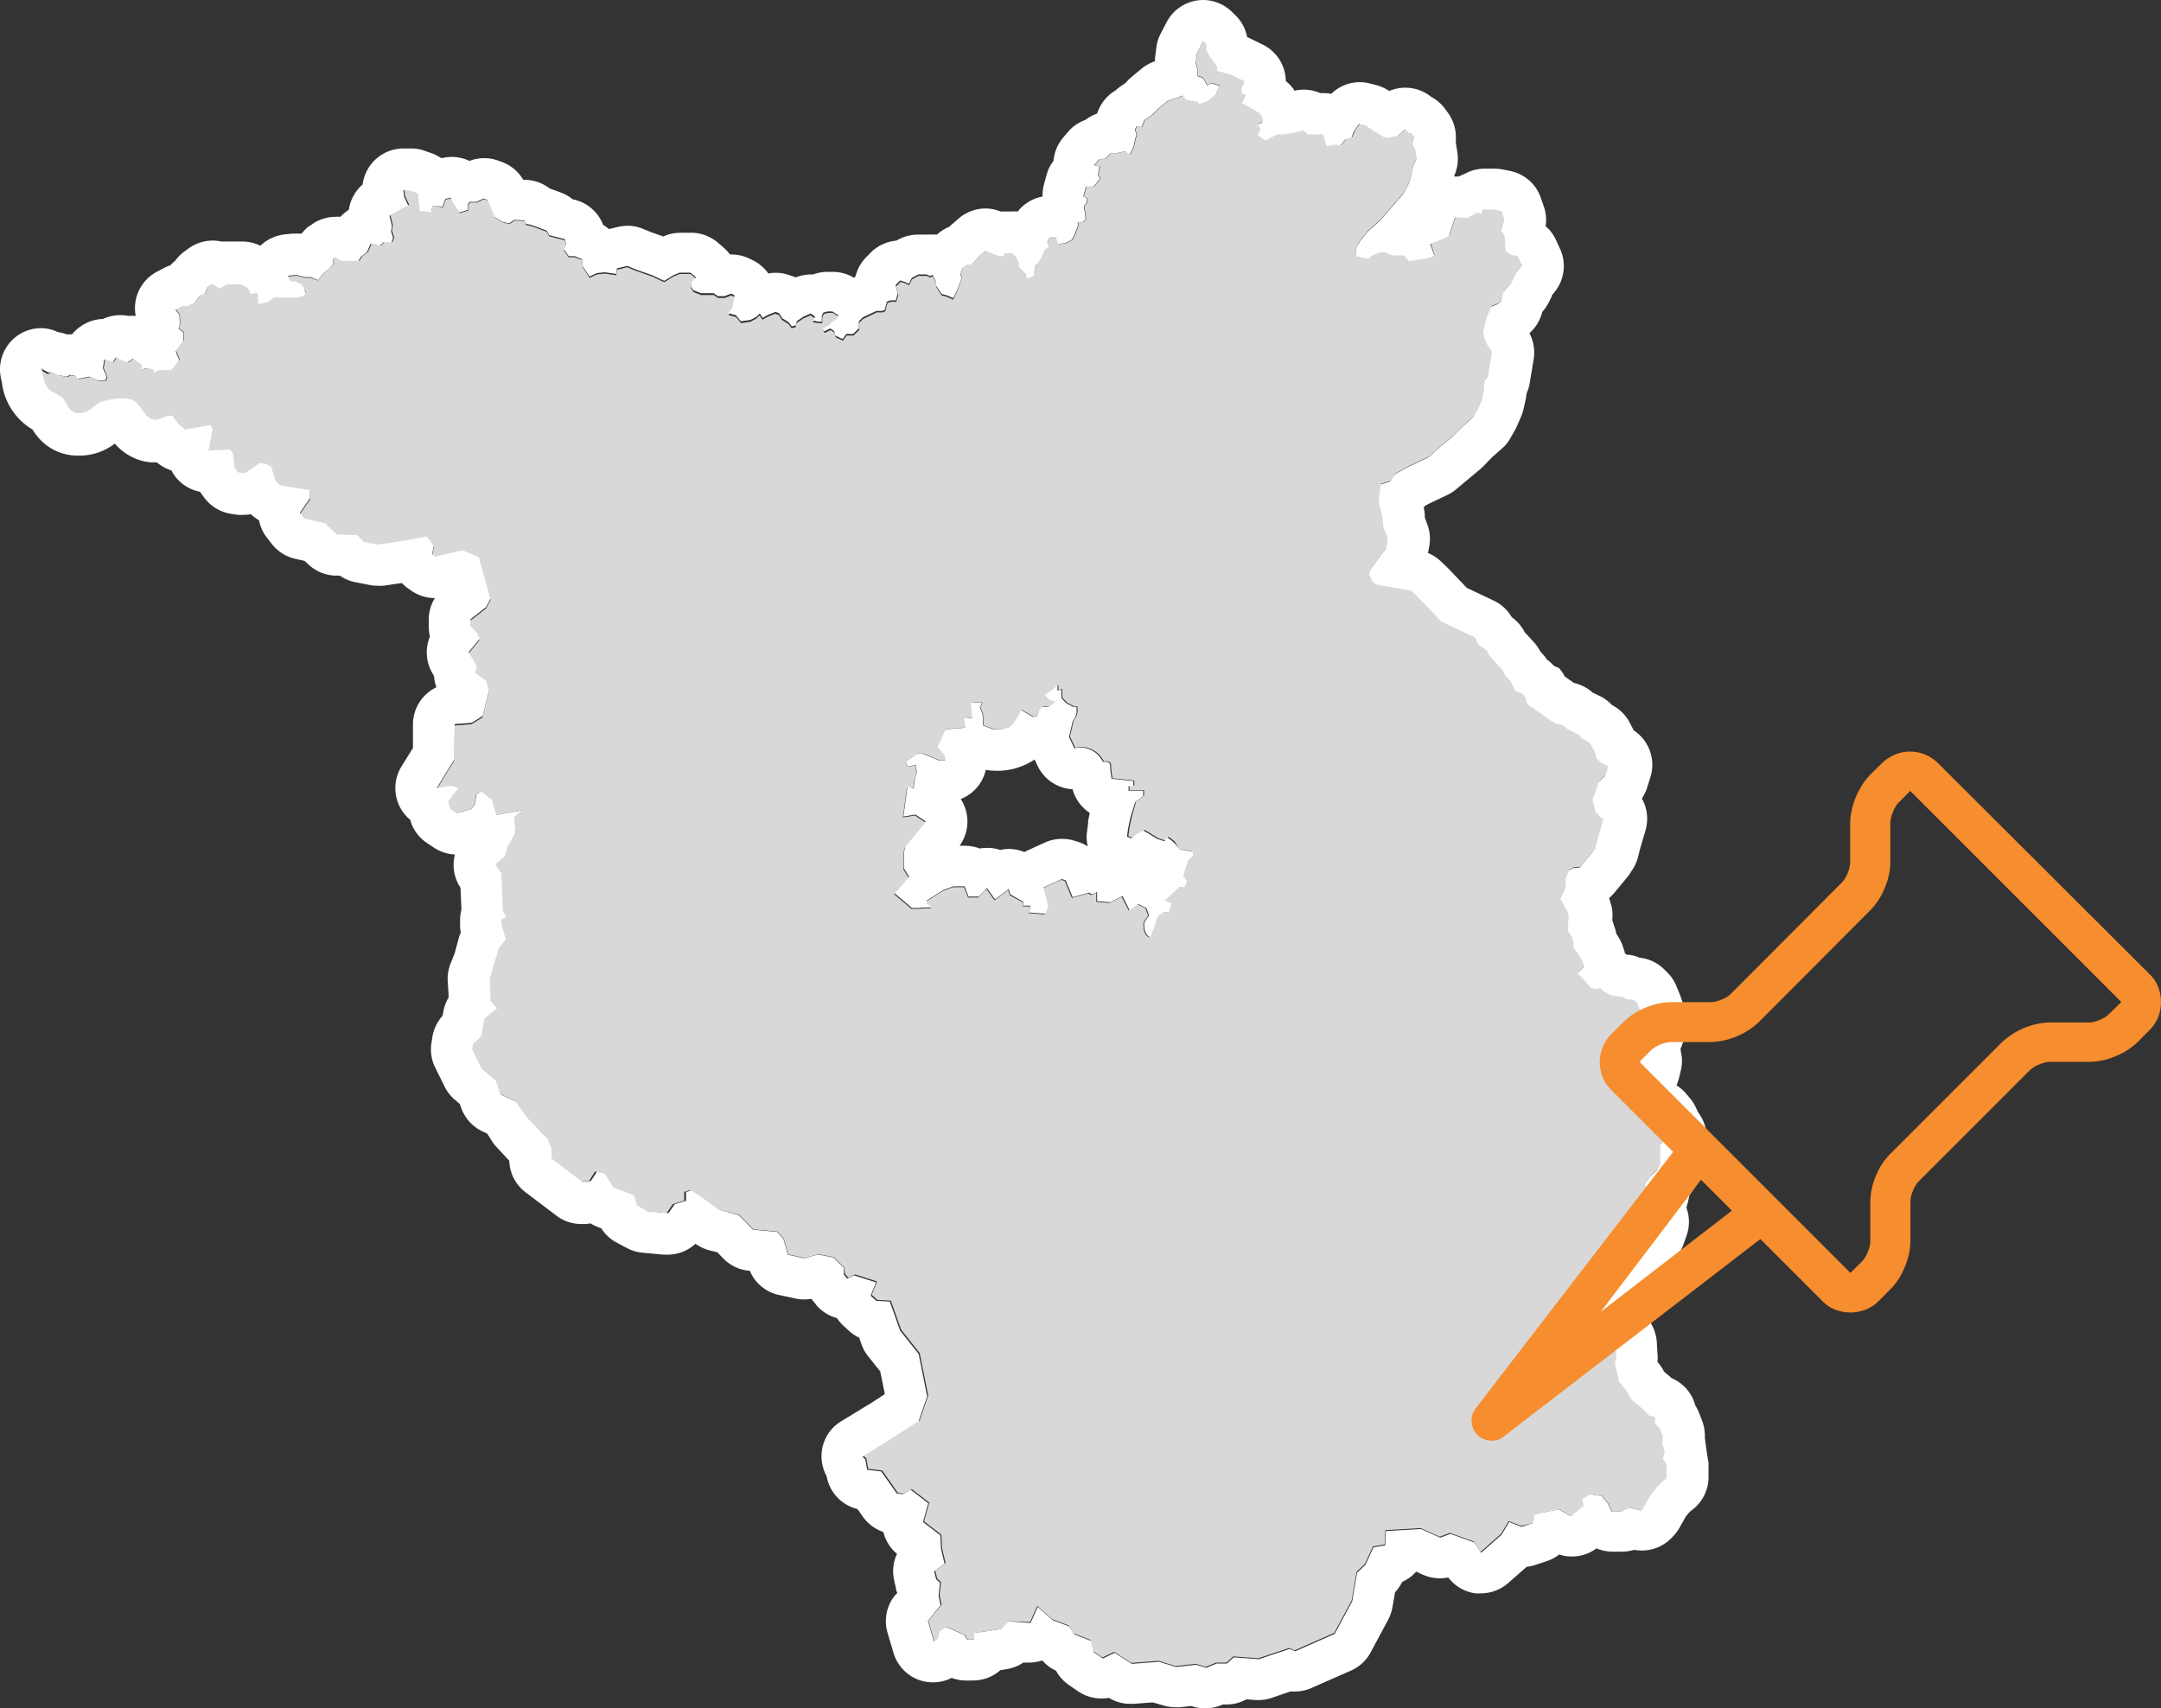 <svg xmlns="http://www.w3.org/2000/svg" viewBox="0 0 210 166"><rect x="0" y="0" width="210" height="166" fill="#333333" stroke="none"/><defs><style>.cls-1{fill:#d8d8d8;}.cls-2{fill:#fff;}.cls-3{fill:#f68d2e;}</style></defs><title>frbrb-wegweiser-sidebar</title><g id="hintergrund"><path class="cls-1" d="M162,142.22l-.36-.52.17-.82-.23-.59.06-.74-.29-.77-.46-.52,0-.61-.62-.17-.56-.61-.83-.69-.31-.26-.44-.82-.74-.9-.09-.46-.2-.78-.12-.62.13-.46-.08-1.2-.4-.74-.43-.4-.76-.07-.31-.2-.43-.09,0-.5-.22-.44-.17-.75-.1-.47.55-.4.34-.52.12-.46,1-.6.39-.24.4-.51.07-.51.44-.54h.31l.47-.54.52-.22.61-1.62v-.64l.47-.69.26-.74-.38-.47-.41-.72.23-.63.38-.45.22-.82-.31-.75.61-.8.56-.48.33-.67,0-.91v-.92l.46-.62-.33-.5-.34-.72-.39-.47-.67-.34-1-.34-.55-.65-.08-.45-.14-2.1.9-1.13.18-.71-.14-.54-.33-.49-.42-.65.27-.46.82-.78.19-1-.38-1.11-.31-.74-.29-.28-.72-.06-.42-.24-1.08-.14-.67-.33-.4-.37-.29.1-.6-.11-.55-.64-.3-.32-.47-.49.66-.64-.2-.6-.33-.55-.53-.69,0-.59-.16-.5-.35-.46,0-.91.07-.58-.14-.46-.68-1.24.51-1.16,0-.85.29-.73.43-.24.66-.06,1.21-1.46.29-.44.19-.76.58-2-.73-.74-.31-1.2.62-1.76.6-.52.32-.94-.75-.38-.42-.47-.1-.48-.47-.91-.49-.3-.34-.19-.29-.36-1.06-.51-.56-.45-.53-.07-.69-.41-1.58-1.12-.34-.18-.31-.4-.14-.52-.31-.36-.65-.21-.43-.92-.58-.62-.22-.48-1.3-1.44-.24-.49-.84-.6-.3-.65-1.52-.72-1.77-.84-1.67-1.75-.74-.77-.51-.48-3.43-.6-.36-.32-.31-.71.16-.47.36-.5.79-1.09.34-.4.16-1-.44-1.18-.06-.84-.34-1.43,0-.53.17-1.25.91-.29.4-.62.32-.23,1.08-.59,1.92-.91,1.24-1.1,1.08-.88,1-1,1-.9.46-.8.42-.94.2-.93,0-.44.09-.51.3-.43.39-2.35-.5-.73-.26-.64-.09-.69.16-.6.17-.69.42-1,.67-.26.33-.3.19-.86.75-.89.29-.59.23-.47.55-.68-.4-.87-.68-.14-.53-.38-.07-1.44-.33-.51.3-1.15-.26-.76-.77-.15h-.94l-.24.45-.4-.15-1,.53-1.16-.08-.1.24-.26.79-.27.83-1.79.74.34,1.16-.58.21-1.26.2-.61.12-.5-.57-.61,0-.5,0-.68-.29h-.53l-.82.33-.29.29-1.24-.25v-.5l.11-.49.28-.45.72-.92,1.21-1.07,1.3-1.49,1-1.16.53-1,.18-.58.23-1.11.32-.71-.15-1-.27-.42.19-.7-.27-.37H137l-.35-.37-.71.62-.26.08-.56.13-.58-.09-.89-.54-.85-.57-.63-.17-.5.74-.24.59-.6.2-.53.62-.4-.12-.89.16L128.62,13l-1.5,0-.43-.38-.86.21-1.09.17h-.55l-.6.29-.51.29-.39-.17-.45-.37.27-.58-.22-.41.4-.21.08-.41-.34-.5-1.72-1,.37-.78-.37-.13,0-.54.24-.66-1.37-.66-1.27-.33,0-.41-.79-1.12-.27-.54,0-.54L116.92,4l-.58,1.11-.13,1,.18.62v.62l.53.2.4.7.39-.2.84.25-.37.82-.74.66-.86.29-.19-.21-1.13-.2L115,9.29l-.45.16-1,.33-1,.83-.51.53-.79.54-.26.67-.5-.09-.16.37.16.42-.21.78-.08.46-.37.74-.4-.33-1,.21-.48,0-.47.49-.66.12-.45.54.53.13-.15.82.2.33-.63.79h-.74l-.26.95.37.21-.08.45-.24.29.11.66.07.62-.33.29-.43,0V22l-.27.7-.31.62-.63.33-.71.08-.21-.62H102l-.23.46L102,24l-.44.25-.4.9-.29.38-.27.21-.07.54v.49l-.35.16-.42.13-.1-.46L99,25.86v-.42l-.24-.53-.39-.33-.56,0-.29.33-.65-.12-1.06-.46-.63.54-.42.49-.26.29-.56.09-.39.33-.19.57.13.33L93,28.34l-.37.78L92,28.84l-.5-.13L91,27.92l-.08-.53-.28-.54-.22.12-.37-.16h-.79l-.63.33-.29.58L88,27.55l-.47-.16-.45.45.21.83-.19.66h-.5l-.36.12-.21.79-.24.12h-.58L83.87,31l-.37.38,0,.69-.57.54h-.66l-.35.5-.71-.33-.13-.46-.37-.24-.6.29L80,32.06l.58-.29.29-.33.44-.25.21-.41-.58-.37h-.5l-.39.12-.14.33v.54l-.36,0L79,31.32l.19-.38-.43-.29-.68.29-.68.46-.09.41-.39.08-.31-.41L76,31.11l-.32-.5-.34-.12-.74.29-.5.29-.29-.42-.34.33-.56.29L72,31.4l-.47-.58-.75-.21.37-.45.24-1.28-.32-.17-.65.25h-.64l-.42-.29-.35,0h-.89l-.73-.29L67.16,28l0-.41.48-.5-.53-.46-1.07,0-.61.25-.87.54-.31-.13-.85-.41-1.55-.54-.9-.37-1,.25-.06.53-1.13-.16-.74.08-.73.33L56.65,26l-.1-.74L55.83,25l-.57,0-.46-.66.22-.5-.14-.49-1.5-.38-.26-.45-1.45-.54-.55-.12L51,21.48l-1-.05-.47.34-.61-.13-.85-.5-.41-1-.27-.66-.34-.13-.71.33-.63,0-.22.21,0,.58-.84.25-.61-.91-.18-.54-.53.12-.29.75L42,20l0,.49-1.16-.08-.21-1.74L40,18.46l-.71-.05.07.63.4.86-1.82,1,.24,1-.09.49.22.71-.16.41h-.76l-.42.37-.35-.21h-.5l-.37.83-.53.38-.29.45-1,0h-.61L32.64,25l-.21.17v.42L32,26.1l-.69.62-.42.54L30.22,27l-.55,0-.84-.21-.8.08.21.54.4,0,.58.25.37.41.11.38-.32.24-.5.09H27.51l-.85,0-.68.49-.85.13L25,28.33l-.64.13-.26-.58-.61-.37-1,0-.44,0L21.4,28l-.74-.45-.4.29-.35.7-.44.13-.5.7-.63.33-.53,0-.72.37.38.45.05.92-.13.45.47.37v.83l-.74,1,.35.87-.43.58-.36.33L15.46,36l-.39.29L15,35.94l-.57-.17-.61.13.05-.42-.42-.33L13,34.86l-.56.37-1.1-.49-.29.45-.84-.25-.13.83.36.91-.15.33-.72,0-.81-.37-1.08.21-.32-.29-.52-.09-.24.17L5.5,36.43,5,36.18l-.35.17-.57-.3L4,35.89c.2.84.22,1.81,1,2.31a6,6,0,0,1,1,.57c.37.38.49,1,.92,1.3a1.13,1.13,0,0,0,.73.21,1.7,1.7,0,0,0,.85-.21c.4-.24.75-.61,1.17-.83a6.3,6.3,0,0,1,2.22-.37,3.17,3.17,0,0,1,.68.06c1.09.24,1.26,1.76,2.31,2l.18,0c.48,0,.94-.4,1.4-.4a.64.64,0,0,1,.34.09,2.65,2.65,0,0,0,1.07,1.15l0,.11.16,0,2.36-.44.24.49-.4,2,2.06-.1.3.35.17,1.43.32.43.66.1,1.45-1,.67.06.51.26.46,1.43.38.38,2.87.48.07.76-1,1.46.43.55,2,.44,1.16,1.1,2,.06.61.67,1.37.26,2.38-.35,2.38-.45.68.92-.16.83.3.21,2.65-.61,1.62.69,1.11,4-.44.83-1.53,1.2,0,.68.67.72.21.5-1.07,1.3.78,1.32-.07.72,1,.77.26.92-.6,2.47-1.07.66-1.65.13-.05,3.44-1.7,2.78L44,76.31l.53.26-1,1.32.23.71.6.39,1.37-.35.37-.42.18-1.06.49-.26,1,.81.46,1.48,2.54-.45-.8.65L50.1,81l-.81,1.18-.27,1-.93.79.6.85,0,.45.13,3.16.31.67-.45.23,0,.46.44,1.46-.69.84L48,93.87l-.48,1.21.08,1.28,0,.79.64.79-1.24,1-.3,1.74-.79.71-.08.53.9,1.81,1.36,1.13.49,1.44,1.42.65,1.12,1.75,1.91,2,.38.88v1l3,2.27.83-.09.59-.91.76.2.85,1.34,2,.76.27,1,1,.54,2.07.19.61-.87,1.1-.33,0-.85.51-.16L70,117.6l1.82.45,1.39,1.42,2.36.22.58.66.45,1.55,1.61.35,1.32-.37,1.5.29,1,1,.08.61.31.39.67-.32,2.14.68-.52,1.3.54.49,1.32.08,1,2.82,1.8,2.26.83,4.13-.83,2.42-2.39,1.55-3.06,1.9h0l.27.26.18,1,1.37.17,1.51,2.17.59.06.76-.43,1.7,1.31-.5,1.83,1.68,1.29.07,1.34.34,1.42-1,.74.18.76.37.36-.13,1.26.19.92-1.29,1.56.58,2,.42-.33.11-.65.64-.43,1.79.78.27.45.69,0,0-.63,2.6-.39.73-.75,2.06.08.7-1.56,1.44,1.28,1.63.62.49.77,1.61.63.26,1.1.9.61,1.14-.55,1.67,1.07,2.64-.2,1.67.51,1.93-.22,1,.3,1-.42,1,0,.67-.6,2.43.18,3-1,.53.23,3.84-1.69,1.7-3.16.48-2.78.81-.77.78-1.7,1.14-.19.06-1.39,3.42-.2,1.86.84,1-.37,2.33.84.66,1,2-1.78.71-1.21,1.2.47L149,148l.12-.84,2.39-.47,1.2.65,1.2-1-.12-.66.78-.47,1.14.18.54.67.42.84h.89l.84-.38,1.12.27.16-.17.81-1.43.61-.74.45-.45.44-.35Zm-46.63-58.6-.48,1.49.37.55-.26.61-.53,0-1.37,1.27.64.27-.27.89H113s-.58.28-.64.55-.68,1.87-.68,1.87a1.13,1.13,0,0,1-.53-.72c0-.43-.11-.66.06-.88l.36-.54-.26-.72-.79-.39-.84.61L109,87.15l-1.21.6-1.26-.11,0-.88-.48.22-.31-.16-1.58.44-.69-1.65-.37-.11-1.79.82.48,1.82-.27.72L100,88.75l.11-.67h-.69V87.7L98.12,87l-.15-.5-1.32,1-.79-1.11-.79.83-1,0-.38-1-1.1,0-1,.38-1.58,1v.32l.53.32-1.39.08-.58,0-1.68-1.42,1.4-1.61-.51-.82,0-1.48.13-.61,2-2.47-1-.66-1.17.19.4-2.93.58.26.14-1,.18-.58L89,74.36l-.79.17L88,74l1.22-.77h.52l1.59.66h.57v-.44l-.74-.88.79-1.71,1.9-.16-.11-1,.79.06-.15-1.55,1.11.06-.22.44.26.67.06,1.1,1,.39h.12c.35,0,1.33,0,1.67-.45a6.07,6.07,0,0,0,.69-1l.21-.44,1.16.66.47-.11.22-.61.21-.27h.63l.69-.49-.53-.17-.53-.5,1.26-.93v.49l.37-.11v.83l.43.49.73.39h.32v.55a1.89,1.89,0,0,1-.37.82l-.37,1.55.53,1.1a2.17,2.17,0,0,1,.6-.08,1.85,1.85,0,0,1,.71.13,2.4,2.4,0,0,1,1,.61,3.9,3.9,0,0,1,.47.66,1.07,1.07,0,0,1,.28,0c.19,0,.41.07.41.37a7.43,7.43,0,0,0,.15,1.27l2.11.22v.5h-.47v.44l1.42,0,0,.5-.79.66-.42,1.49-.22,1.05-.1.77.42.16.53-.44.63-.33,1.37.83.69.22.26-.39.58.44.48.77,1.26.22,0,.39Z"/></g><g id="Ebene_1" data-name="Ebene 1"><path class="cls-2" d="M116.92,4l.29.28,0,.54.27.54.79,1.12,0,.41,1.27.33,1.37.66-.24.66,0,.54.37.13-.37.78,1.72,1,.34.5-.08.41-.4.21.22.41-.27.58.45.37.39.17.51-.29.6-.29h.55l1.09-.17.86-.21.43.38,1.5,0,.34,1.15.89-.16.4.12.53-.62.6-.2.24-.59.5-.74.63.17.85.57.89.54.58.09.56-.13.26-.08.71-.62.35.37h.23l.27.37-.19.7.27.42.15,1-.32.71-.23,1.11-.18.58-.53,1-1,1.16-1.3,1.49-1.21,1.07-.72.92-.28.45-.11.49v.5l1.24.25.29-.29.82-.33h.53l.68.29.5,0,.61,0,.5.57.6-.12,1.27-.2.58-.21L139,23.71l1.79-.74.27-.83.26-.79.1-.24,1.16.08,1-.53.4.15.24-.45h.94l.77.15.26.76-.3,1.15.33.51.07,1.44.53.38.68.14.4.87-.55.68-.23.47-.29.59-.75.89-.19.86-.33.3-.67.26-.42,1-.17.69-.16.6.09.69.26.64.5.73-.39,2.35-.3.43-.09.51,0,.44-.2.93-.42.94-.46.8-1,.9-1,1-1.08.88-1.24,1.1-1.92.91-1.08.59-.32.23-.4.62-.91.29-.17,1.25,0,.53.34,1.43.06.84.44,1.18-.16,1-.34.4-.79,1.09-.36.5-.16.47.31.71.36.32,3.43.6.51.48.74.77,1.67,1.75,1.77.84,1.52.72.3.65.84.6.24.49,1.3,1.44.22.48.58.62.43.92.65.21.31.36.14.52.31.4.34.18,1.58,1.12.69.41.53.07.56.45,1.06.51.29.36.34.19.49.3.47.91.1.48.42.47.75.38-.32.94-.6.52-.62,1.76.31,1.2.73.74-.58,2-.19.76-.29.44-1.21,1.46-.66.06-.43.24-.29.73,0,.85-.51,1.16.68,1.24.14.46-.07.58,0,.91.35.46.16.5,0,.59.53.69.33.55.2.6-.66.64.47.49.3.32.55.64.6.11.29-.1.4.37.67.33,1.08.14.42.24.72.06.29.28.31.74.38,1.11-.19,1-.82.78-.27.46.42.65.33.49.14.54-.18.71-.9,1.13.14,2.1.08.45.55.65,1,.34.67.34.39.47.34.72.33.5-.46.62v.92l0,.91-.33.67-.56.48-.61.8.31.75-.22.82-.38.45-.23.63.41.72.38.47-.26.74-.47.69v.64l-.61,1.62-.52.22-.47.54h-.31l-.44.54-.07.51-.4.51-.39.24-1,.6-.12.46-.34.51-.55.41.1.47.17.75.22.44,0,.5.43.09.31.2.76.07.43.4.4.74.08,1.2-.13.46.12.62.2.78.09.46.74.9.44.82.31.26.83.69.56.61.62.17,0,.61.46.52.29.77-.06.74.23.59-.17.82.36.52v1.36l-.44.35-.45.45-.61.74-.81,1.43-.16.17-1.12-.27-.84.38h-.89l-.42-.84-.54-.67-1.14-.18-.78.47.12.66-1.2,1-1.2-.65-2.39.47L149,148l-1.15.38-1.2-.47-.71,1.21-2,1.78-.66-1-2.33-.84-1,.37-1.86-.84-3.42.2-.06,1.39-1.14.19-.78,1.7-.81.77-.48,2.78-1.7,3.16-3.84,1.69-.53-.23-3,1-2.43-.18-.67.6-1,0-1,.42-1-.3-1.93.22-1.67-.51-2.64.2-1.67-1.07-1.14.55-.9-.61-.26-1.1-1.61-.63-.49-.77-1.63-.62-1.44-1.28-.7,1.56L98,157.56l-.73.75-2.6.39,0,.63-.69,0-.27-.45-1.79-.78-.64.43-.11.65-.42.33-.58-2L91.4,156l-.19-.92.13-1.26-.37-.36-.18-.76,1-.74-.34-1.42-.07-1.34-1.68-1.29.5-1.83-1.7-1.31-.76.43-.59-.06L85.64,143l-1.37-.17-.18-1-.27-.26h0l3.06-1.9,2.39-1.55.83-2.42-.83-4.13-1.8-2.26-1-2.82-1.32-.08-.54-.49.52-1.3-2.14-.68-.67.32-.31-.39L82,123.2l-1-1-1.5-.29-1.33.37-1.6-.35-.45-1.55-.58-.66-2.36-.22-1.39-1.42L70,117.6l-2.82-1.92-.51.16,0,.85-1.1.33-.61.87-2.07-.19-1-.54-.27-1-2-.76-.85-1.34-.76-.2-.59.91-.83.09-3-2.27v-1l-.38-.88-1.91-2L50.06,107l-1.42-.65-.49-1.44-1.36-1.13-.9-1.81.08-.53.79-.71.3-1.74,1.24-1-.64-.79,0-.79-.08-1.28L48,93.87l.48-1.75.69-.84-.44-1.46,0-.46.45-.23-.31-.67-.13-3.16,0-.45-.6-.85.93-.79.27-1L50.1,81,50,79.39l.8-.65-2.54.45-.46-1.48-1-.81-.49.26-.18,1.06-.37.42L44.39,79l-.6-.39-.23-.71,1-1.32L44,76.31l-1.56.28,1.7-2.78.05-3.44,1.65-.13,1.07-.66.6-2.47-.26-.92-1-.77.07-.72-.78-1.32,1.07-1.3-.21-.5-.67-.72,0-.68L47.23,59l.44-.83-1.11-4-1.62-.69-2.65.61-.3-.21.16-.83-.68-.92-2.38.45-2.38.35-1.37-.26L34.73,52l-2-.06-1.16-1.1-2-.44-.43-.55,1-1.46-.07-.76-2.87-.48-.38-.38-.46-1.43-.51-.26L25.24,45l-1.45,1-.66-.1-.32-.43-.17-1.43-.3-.35-2.06.1.4-2-.24-.49-2.36.44-.16,0,0-.11a2.65,2.65,0,0,1-1.07-1.15.64.64,0,0,0-.34-.09c-.46,0-.92.4-1.4.4l-.18,0c-1.05-.23-1.22-1.75-2.31-2a3.17,3.17,0,0,0-.68-.06,6.3,6.3,0,0,0-2.22.37c-.42.22-.77.59-1.17.83a1.7,1.7,0,0,1-.85.21,1.13,1.13,0,0,1-.73-.21c-.43-.34-.55-.92-.92-1.3a6,6,0,0,0-1-.57c-.81-.5-.83-1.47-1-2.31l.11.16.57.3L5,36.18l.47.25,1.06.17.24-.17.52.09.32.29,1.08-.21.81.37.72,0,.15-.33L10,35.77l.13-.83.84.25.29-.45,1.1.49.56-.37.45.29.42.33-.05.42.61-.13.57.17.11.37.39-.29,1.22-.08.36-.33.43-.58-.35-.87.74-1V32.3l-.47-.37.13-.45-.05-.92-.38-.45.72-.37.53,0,.63-.33.5-.7.44-.13.35-.7.4-.29.74.45.68-.41.44,0,1,0,.61.37.26.58.64-.13.12,1.08.85-.13.68-.49.85,0h1.37l.5-.09.32-.24L29.59,28l-.37-.41-.58-.25-.4,0L28,26.8l.8-.08.84.21.55,0,.71.29.42-.54L32,26.1l.39-.49v-.42l.21-.17.61.34h.61l1,0,.29-.45.53-.38.37-.83h.5l.35.21.42-.37h.76l.16-.41L38,22.46l.09-.49-.24-1,1.82-1-.4-.86-.07-.63.71.05.68.24.21,1.74,1.16.08L42,20l1,.08.29-.75.53-.12.18.54.61.91.84-.25,0-.58.22-.21.63,0,.71-.33.34.13.27.66.41,1,.85.5.61.13.47-.34,1,.05.16.33.55.12,1.45.54.26.45,1.5.38.14.49-.22.5.46.66.57,0,.72.29.1.74.64.95.73-.33.74-.08,1.13.16.06-.53,1-.25.9.37,1.55.54.85.41.31.13.87-.54.61-.25,1.07,0,.53.46-.48.5,0,.41.22.33.73.29H69l.35,0,.42.29h.64l.65-.25.32.17-.24,1.28-.37.45.75.21.47.58.94-.13.56-.29.34-.33.29.42.5-.29.74-.29.34.12.32.5.61.37.31.41.39-.08.09-.41.68-.46.68-.29.43.29-.19.38.48.12.36,0v-.54l.14-.33.39-.12h.5l.58.37-.21.41-.44.25-.29.33-.58.29.13.29.6-.29.37.24.13.46.71.33.35-.5h.66l.57-.54,0-.69.37-.38,1.32-.62h.58l.24-.12.21-.79.36-.12h.5l.19-.66-.21-.83.45-.45.47.16.37.17.29-.58.63-.33h.79l.37.16.22-.12.28.54.08.53.53.79.5.13.63.28.37-.78L93.46,27l-.13-.33.19-.57.39-.33.56-.09.26-.29.42-.49.63-.54,1.06.46.65.12.29-.33.56,0,.39.33.24.53v.42l.69.74.1.46.42-.13.35-.16v-.49l.07-.54.27-.21.29-.38.4-.9L102,24l-.23-.45.23-.46h.61l.21.62.71-.08.63-.33.31-.62.27-.7V21.6l.43,0,.33-.29-.07-.62-.11-.66.24-.29.08-.45-.37-.21.26-.95h.74l.63-.79-.2-.33.15-.82-.53-.13.45-.54.66-.12.47-.49.48,0,1-.21.4.33.37-.74.08-.46.21-.78-.16-.42.16-.37.5.09.26-.67.79-.54.51-.53,1-.83,1-.33.45-.16.29.41,1.13.2.19.21.86-.29.74-.66.37-.82-.84-.25-.39.2-.4-.7-.53-.2V6.77l-.18-.62.13-1L116.92,4M100.39,69.68,99.23,69l-.21.44a6.07,6.07,0,0,1-.69,1c-.34.41-1.32.45-1.67.45h-.12l-1-.39-.06-1.1-.26-.67.22-.44-1.11-.06.15,1.55-.79-.06.11,1-1.9.16-.79,1.71.74.88v.44h-.57l-1.59-.66h-.52L88,74l.22.5.79-.17.08.77-.18.58-.14,1-.58-.26-.4,2.93,1.17-.19,1,.66-2,2.47-.13.61,0,1.48.51.82-1.4,1.61,1.68,1.42.58,0,1.39-.08-.53-.32v-.32l1.58-1,1-.38,1.1,0,.38,1,1,0,.79-.83.79,1.11,1.32-1,.15.5,1.27.72v.38h.69l-.11.67,1.58.11.27-.72-.48-1.82,1.79-.82.37.11.69,1.65,1.58-.44.31.16.48-.22,0,.88,1.26.11,1.21-.6.69,1.38.84-.61.79.39.26.72-.36.54c-.17.22-.11.45-.06.88a1.13,1.13,0,0,0,.53.72s.63-1.6.68-1.87.64-.55.64-.55h.47l.27-.89-.64-.27,1.37-1.27.53,0,.26-.61-.37-.55.48-1.49.47-.44,0-.39-1.26-.22L114,81.8l-.58-.44-.26.39-.69-.22-1.37-.83-.63.33-.53.44-.42-.16.1-.77.22-1.05L110.3,78l.79-.66,0-.5-1.42,0v-.44h.47v-.5l-2.11-.22a7.43,7.43,0,0,1-.15-1.27c0-.3-.22-.37-.41-.37a1.07,1.07,0,0,0-.28,0,3.9,3.9,0,0,0-.47-.66,2.4,2.4,0,0,0-1-.61,1.85,1.85,0,0,0-.71-.13,2.17,2.17,0,0,0-.6.08l-.53-1.1.37-1.55a1.89,1.89,0,0,0,.37-.82v-.55h-.32l-.73-.39-.43-.49V67l-.37.11V66.6l-1.26.93.53.5.53.17-.69.49h-.63l-.21.27-.22.61-.47.11M116.92,0a4.44,4.44,0,0,0-.62.05,4,4,0,0,0-2.92,2.09l-.58,1.11a4,4,0,0,0-.43,1.38l-.13,1,0,.32a4.15,4.15,0,0,0-1.3.72l-1,.83a3.89,3.89,0,0,0-.36.34l-.2.22-.43.29a4.33,4.33,0,0,0-.53.43,4,4,0,0,0-1.67,1.9l-.15.36v0a3.88,3.88,0,0,0-1.11.61,3.93,3.93,0,0,0-1.74,1.21l-.46.54a4,4,0,0,0-.91,2.23,3.93,3.93,0,0,0-.67,1.34l-.26.95a4.33,4.33,0,0,0-.14,1.18,4,4,0,0,0-2.41,1.45,4.53,4.53,0,0,0-.52,0H98l-.55,0-.23,0a3.83,3.83,0,0,0-1.48-.29,4,4,0,0,0-2.61,1l-.62.54a2,2,0,0,0-.26.24,3.88,3.88,0,0,0-1,.59l-.2.17a4,4,0,0,0-.49,0h0a3.64,3.64,0,0,0-.57,0h-.79a4.07,4.07,0,0,0-1.87.46l-.25.13a4,4,0,0,0-2.49,1.18l-.44.45a4,4,0,0,0-1,1.8l-.06.08L83,27a4,4,0,0,0-2.08-.58h-.5a4.11,4.11,0,0,0-1.2.18l-.2.07h-.21a4.07,4.07,0,0,0-1.49.29l-.3-.12-.34-.11a3.84,3.84,0,0,0-1.29-.22,3.51,3.51,0,0,0-.72.07,4.06,4.06,0,0,0-1.4-1.23l-.32-.16a4.06,4.06,0,0,0-1.86-.46h-.15a4.13,4.13,0,0,0-.6-.65l-.53-.46a4.07,4.07,0,0,0-2.46-1l-1.08,0h-.15a4,4,0,0,0-1.52.3l-.14.06-1.12-.39-.78-.32A3.88,3.88,0,0,0,61,21.94a4.22,4.22,0,0,0-.93.11l-.89.21a4.57,4.57,0,0,0-.57-.41,4,4,0,0,0-2.76-2.44l-.21-.05a4,4,0,0,0-1.14-.65l-1.09-.4a4,4,0,0,0-2.27-.83h-.29a4,4,0,0,0-2.07-1.74l-.34-.12a3.83,3.83,0,0,0-1.38-.25,4,4,0,0,0-1.44.27,4,4,0,0,0-1.72-.39,3.69,3.69,0,0,0-.87.1l-.18,0a4.27,4.27,0,0,0-.85-.44l-.69-.24a3.93,3.93,0,0,0-1.13-.24l-.71,0h-.23a4,4,0,0,0-4,3.5,4,4,0,0,0-1.34,2.45,4.54,4.54,0,0,0-.82.69,3.59,3.59,0,0,0-.47,0,4,4,0,0,0-2.47.86L30,22a4.56,4.56,0,0,0-.69.7l-.44,0-.42,0-.79.08a4.06,4.06,0,0,0-2.36,1.1,4,4,0,0,0-1.76-.41h-.16l-1,0-.21,0-.44,0-.23,0a3.81,3.81,0,0,0-.82-.09,4,4,0,0,0-2.34.75l-.39.29a3.74,3.74,0,0,0-.93.93,3.12,3.12,0,0,0-.46.43,3.37,3.37,0,0,0-.59.25l-.71.37a4,4,0,0,0-2.07,4.3H13a3.27,3.27,0,0,0-.54,0A4,4,0,0,0,10,31a3.9,3.9,0,0,0-2,.61,4.17,4.17,0,0,0-1,.88H6.8l-.34,0a3.72,3.72,0,0,0-.84-.22A3.92,3.92,0,0,0,4,31.89,4,4,0,0,0,.11,36.82c0,.11.05.22.07.32A6.17,6.17,0,0,0,2.9,41.58l.26.16a5.6,5.6,0,0,0,1.23,1.43,5.09,5.09,0,0,0,3.27,1.11,5.67,5.67,0,0,0,2.95-.8,6.55,6.55,0,0,0,.55-.37A5.27,5.27,0,0,0,14,44.83a4.65,4.65,0,0,0,1,.11h.25a4.15,4.15,0,0,0,1.41.78,4.21,4.21,0,0,0,.51.76,4,4,0,0,0,2.26,1.31l.12.17.32.43a4,4,0,0,0,2.57,1.54l.66.1a4.44,4.44,0,0,0,.62,0,3.71,3.71,0,0,0,.67-.06,4,4,0,0,0,.78.59A4,4,0,0,0,26,52.33l.43.55a4,4,0,0,0,2.29,1.43l.89.2.35.33a4,4,0,0,0,2.63,1.1h.44a3.84,3.84,0,0,0,1.53.64l1.36.27a3.84,3.84,0,0,0,.76.07,3.64,3.64,0,0,0,.57,0l1.8-.26a4.31,4.31,0,0,0,.6.52l.3.21a4,4,0,0,0,2.31.73,4,4,0,0,0-.59,2.3l0,.68a4,4,0,0,0,.11.76,4,4,0,0,0,.25,3.58l.15.26a3.92,3.92,0,0,0,.23,1.09,4,4,0,0,0-2.28,3.56l0,2.34L39,74.51a4,4,0,0,0,.11,4.33,3.82,3.82,0,0,0,.79.86l0,.11A4,4,0,0,0,41.61,82l.6.4a4,4,0,0,0,2,.64,4,4,0,0,0,.54,3.23l.09,2.12a4.34,4.34,0,0,0-.13,1.14l0,.46a3.18,3.18,0,0,0,.07.62,5,5,0,0,0-.18.5l-.42,1.54-.4,1a4,4,0,0,0-.27,1.71l.08,1.28v.31a4,4,0,0,0-.51,1.37l-.07.39a4.08,4.08,0,0,0-1,2.11l-.08.53a3.92,3.92,0,0,0,.37,2.41l.9,1.82a3.92,3.92,0,0,0,1,1.29l.48.41.13.36A4,4,0,0,0,47,110l.34.16.48.75a3.6,3.6,0,0,0,.45.58l1.22,1.31a4,4,0,0,0,1.6,3.08l3,2.27a3.94,3.94,0,0,0,2.4.8l.46,0,.44-.06a3.81,3.81,0,0,0,.7.35l.34.13a4,4,0,0,0,1.46,1.37l1,.53a4,4,0,0,0,1.54.47l2.07.19.37,0a4,4,0,0,0,2.71-1.06l.11.07a4,4,0,0,0,1.3.58l.72.18.58.6a4,4,0,0,0,2.49,1.19h.08a4,4,0,0,0,2.85,2.36l1.6.34a4,4,0,0,0,.84.09,4,4,0,0,0,.7-.06l.07.09.31.39a3.93,3.93,0,0,0,2.1,1.39,4.1,4.1,0,0,0,.64.75l.53.49a4,4,0,0,0,1,.67l.19.56a3.93,3.93,0,0,0,.65,1.21l1.2,1.5.43,2.12,0,.1-1.19.78-3,1.83A3.93,3.93,0,0,0,80.13,140a4,4,0,0,0,.2,3.45v0a4,4,0,0,0,3,3.2l.51.73a4.06,4.06,0,0,0,2,1.5A4,4,0,0,0,87.17,151a4,4,0,0,0-.27,2.61l.17.76c0,.15.08.29.13.44L87,155a4,4,0,0,0-.75,3.68l.58,1.95a4,4,0,0,0,2.63,2.68,4.16,4.16,0,0,0,1.2.18,4,4,0,0,0,1.82-.43,3.94,3.94,0,0,0,1.29.25l.69,0h.13a4,4,0,0,0,2.62-1l.59-.1a4,4,0,0,0,1.64-.64l.4,0H100a4.25,4.25,0,0,0,1.29-.21,3.84,3.84,0,0,0,1.33,1,4,4,0,0,0,1.24,1.38l.9.62a4,4,0,0,0,2.27.7,4.49,4.49,0,0,0,.73-.06,4,4,0,0,0,2.08.58l.3,0,1.89-.14,1,.29a3.91,3.91,0,0,0,1.17.18,3.4,3.4,0,0,0,.45,0l1.1-.12.2.06a4.17,4.17,0,0,0,1.16.17,4,4,0,0,0,1.48-.28l.25-.1h.36a3.93,3.93,0,0,0,1.92-.5l.88.07h.3a3.92,3.92,0,0,0,1.31-.22l1.77-.61.45,0a3.91,3.91,0,0,0,1.61-.34l3.84-1.69a4,4,0,0,0,1.91-1.76l1.7-3.17a4.18,4.18,0,0,0,.42-1.2l.26-1.49a4.25,4.25,0,0,0,.69-1,4,4,0,0,0,1.36-1l.65.3a4.11,4.11,0,0,0,1.65.35,4.56,4.56,0,0,0,.82-.08,4,4,0,0,0,2.62,1.54,3.64,3.64,0,0,0,.57,0,4,4,0,0,0,2.63-1l1.79-1.57a4.28,4.28,0,0,0,.79-.17l1.14-.38a3.92,3.92,0,0,0,1.23-.65,4,4,0,0,0,1.24.19,3.94,3.94,0,0,0,2.39-.79,4,4,0,0,0,1.57.32h.89a4.06,4.06,0,0,0,1.2-.18,3.84,3.84,0,0,0,.76.07,4,4,0,0,0,2.92-1.27l.16-.17a4.14,4.14,0,0,0,.56-.76l.63-1.12.27-.32.17-.17.24-.19a4,4,0,0,0,1.52-3.18v-1.36a38.47,38.47,0,0,1-.36-2.46,4.19,4.19,0,0,0-.26-1.61l-.3-.77a4.3,4.3,0,0,0-.36-.71,4,4,0,0,0-2.3-2.66l-.18-.16-.55-.46-.09-.16a4.16,4.16,0,0,0-.41-.62l-.15-.17v0a4.15,4.15,0,0,0,0-.79L161,130.4a4,4,0,0,0-.46-1.6l-.4-.74a3.92,3.92,0,0,0-.48-.72l.08-.09.39-.51a3.7,3.7,0,0,0,.36-.55l.19-.2a4,4,0,0,0,1.84-2.1l.61-1.62a3.6,3.6,0,0,0,.21-.78,3.55,3.55,0,0,0,.28-.63l.26-.74a4,4,0,0,0,0-2.76l.16-.6c.05-.2.09-.39.12-.59a3.79,3.79,0,0,0,.45-.72l.34-.66a4.18,4.18,0,0,0,.42-1.7v-.64a4,4,0,0,0-.17-4.09l-.18-.27-.22-.46a3.56,3.56,0,0,0-.55-.87l-.39-.47a4.33,4.33,0,0,0-.94-.82,4.67,4.67,0,0,0,.23-.66l.17-.71a4,4,0,0,0,0-2l0-.21a4.13,4.13,0,0,0,.3-.92l.19-1a4,4,0,0,0-.14-2.09l-.38-1.11-.09-.23-.31-.75a3.93,3.93,0,0,0-.93-1.35l-.28-.28a4,4,0,0,0-2.34-1.09,4.15,4.15,0,0,0-1.06-.29l-.2,0a1.33,1.33,0,0,0-.19-.14.49.49,0,0,0,0-.11l-.2-.6a4.69,4.69,0,0,0-.33-.72l-.33-.55a.41.41,0,0,0,0-.09,2.62,2.62,0,0,0-.11-.4l-.16-.5a1.25,1.25,0,0,0-.09-.25,3.84,3.84,0,0,0-.15-1.65l-.14-.46v-.05a3.78,3.78,0,0,0,.49-.49l1.21-1.46a3.27,3.27,0,0,0,.28-.37l.29-.45a4.09,4.09,0,0,0,.53-1.21l.17-.69.56-1.91a4,4,0,0,0-.36-3.08,3.91,3.91,0,0,0,.49-1l.32-1a4,4,0,0,0-1.6-4.62l-.37-.72a4,4,0,0,0-1.49-1.6l-.27-.16a4.06,4.06,0,0,0-1.18-.87l-.66-.31-.21-.17a4,4,0,0,0-1.63-.78l-.89-.63a4.44,4.44,0,0,0-.55-.81L151,64.7a4.5,4.5,0,0,0-.69-.62,3.61,3.61,0,0,0-.49-.62l-.13-.14a4.6,4.6,0,0,0-.59-.87l-.93-1a4,4,0,0,0-1.26-1.47h0a4,4,0,0,0-1.75-1.61l-1.52-.72-1.1-.52-1.16-1.22-.73-.76-.18-.17-.51-.48a4,4,0,0,0-1.19-.76l.13-.71a4,4,0,0,0-.2-2.08l-.24-.65,0-.27a3.11,3.11,0,0,0-.09-.6l0-.13.1-.14.39-.21,1.81-.86a4.32,4.32,0,0,0,.92-.61l1.19-1,1-.83.34-.31.88-.91.9-.79a3.87,3.87,0,0,0,.84-1l.46-.8c.07-.12.13-.25.19-.38l.41-.94a4,4,0,0,0,.25-.76l.21-.92a4,4,0,0,0,.08-.59,3.94,3.94,0,0,0,.31-1l.39-2.35a4.06,4.06,0,0,0-.41-2.52l.06-.06a4,4,0,0,0,1.18-2l.13-.16a4.57,4.57,0,0,0,.52-.8l.29-.59,0-.07.25-.31a4,4,0,0,0,.54-4.21l-.4-.87a3.89,3.89,0,0,0-1-1.33A3.92,3.92,0,0,0,150,20l-.26-.76a4,4,0,0,0-3-2.63l-.77-.15a4.53,4.53,0,0,0-.74-.07h-.94a4,4,0,0,0-2,.53,3.43,3.43,0,0,0-.52.23h-.45l0-.07a4.07,4.07,0,0,0,.31-2.23l-.16-1c0-.08,0-.16,0-.24a4.05,4.05,0,0,0-.74-2.62l-.27-.37a4,4,0,0,0-1.37-1.2A4,4,0,0,0,135,8.84h0a4.16,4.16,0,0,0-1.23-.56l-.63-.16a3.92,3.92,0,0,0-3.77,1,3.81,3.81,0,0,0-.75-.07h-.31a4.09,4.09,0,0,0-1.62-.34,4.2,4.2,0,0,0-.92.11l0-.06a4,4,0,0,0-.82-.88,4,4,0,0,0-2.25-3.55l-1.37-.67-.14-.06A3.93,3.93,0,0,0,120,1.43l-.29-.28A4,4,0,0,0,116.92,0ZM96.66,74.9a6.52,6.52,0,0,0,3.88-1.09l.3.63a4,4,0,0,0,3.39,2.26h0A4,4,0,0,0,105.9,79l-.16.77c0,.08,0,.16,0,.24l-.1.77a3.85,3.85,0,0,0,.07,1.48,4.18,4.18,0,0,0-1-.47l-.37-.11a4.09,4.09,0,0,0-2.81.2l-1.79.82-.2.1-.28-.1a4,4,0,0,0-1.22-.2,4,4,0,0,0-.85.1,4.06,4.06,0,0,0-1-.2h-.28a4,4,0,0,0-.7.06,4.2,4.2,0,0,0-1.46-.27h-.21l-.29,0a4,4,0,0,0,.71-3,4,4,0,0,0-.6-1.54,4,4,0,0,0,2.44-2.84,3.4,3.4,0,0,0,.63.08Z"/><path class="cls-3" d="M208.86,94.64a3.46,3.46,0,0,1,.86,1.25,4.18,4.18,0,0,1,.28,1.48,4.07,4.07,0,0,1-.28,1.49,3.81,3.81,0,0,1-.86,1.27l-1.13,1.14a6.8,6.8,0,0,1-2.16,1.38,6.6,6.6,0,0,1-2.5.54h-3.89a2.89,2.89,0,0,0-1,.25,2.79,2.79,0,0,0-.91.55l-10.82,10.82a2.58,2.58,0,0,0-.55.91,2.68,2.68,0,0,0-.25,1v3.9a6.51,6.51,0,0,1-.55,2.5,6.33,6.33,0,0,1-1.38,2.15l-1.13,1.14a3.78,3.78,0,0,1-1.27.85,4.08,4.08,0,0,1-3,0,3.35,3.35,0,0,1-1.25-.85l-6-6L146.13,139.6a1.8,1.8,0,0,1-.57.32,2.1,2.1,0,0,1-.61.09,1.87,1.87,0,0,1-.73-.15,2.5,2.5,0,0,1-.67-.42,2,2,0,0,1-.54-1.24,1.9,1.9,0,0,1,.39-1.33l19.19-24.93-6-6a3.85,3.85,0,0,1,0-5.45l1.14-1.13a6.11,6.11,0,0,1,2.15-1.42,6.51,6.51,0,0,1,2.5-.55h3.9a2.68,2.68,0,0,0,1-.25,2.58,2.58,0,0,0,.91-.55L179,85.75a2.79,2.79,0,0,0,.55-.91,2.84,2.84,0,0,0,.24-1V80a7.31,7.31,0,0,1,1.93-4.69l1.14-1.13a4.25,4.25,0,0,1,1.27-.84,3.71,3.71,0,0,1,1.49-.3,3.87,3.87,0,0,1,2.73,1.14Zm-53.31,32.85,12.75-9.84-3-3ZM205,98.5l1.14-1.13L185.63,76.86,184.5,78a2.69,2.69,0,0,0-.55.93,2.86,2.86,0,0,0-.25,1v3.86a6.47,6.47,0,0,1-.55,2.5,6.59,6.59,0,0,1-1.42,2.19L170.91,99.34a7.26,7.26,0,0,1-4.65,1.93h-3.9a2.84,2.84,0,0,0-1,.24,2.91,2.91,0,0,0-.91.55l-1.13,1.13,20.5,20.51,1.14-1.13a2.91,2.91,0,0,0,.55-.91,2.84,2.84,0,0,0,.24-1v-3.9a6.7,6.7,0,0,1,.55-2.5,6.25,6.25,0,0,1,1.42-2.15l10.82-10.82a7.18,7.18,0,0,1,4.66-1.93h3.89a2.67,2.67,0,0,0,1-.27A2.85,2.85,0,0,0,205,98.5Z"/></g></svg>